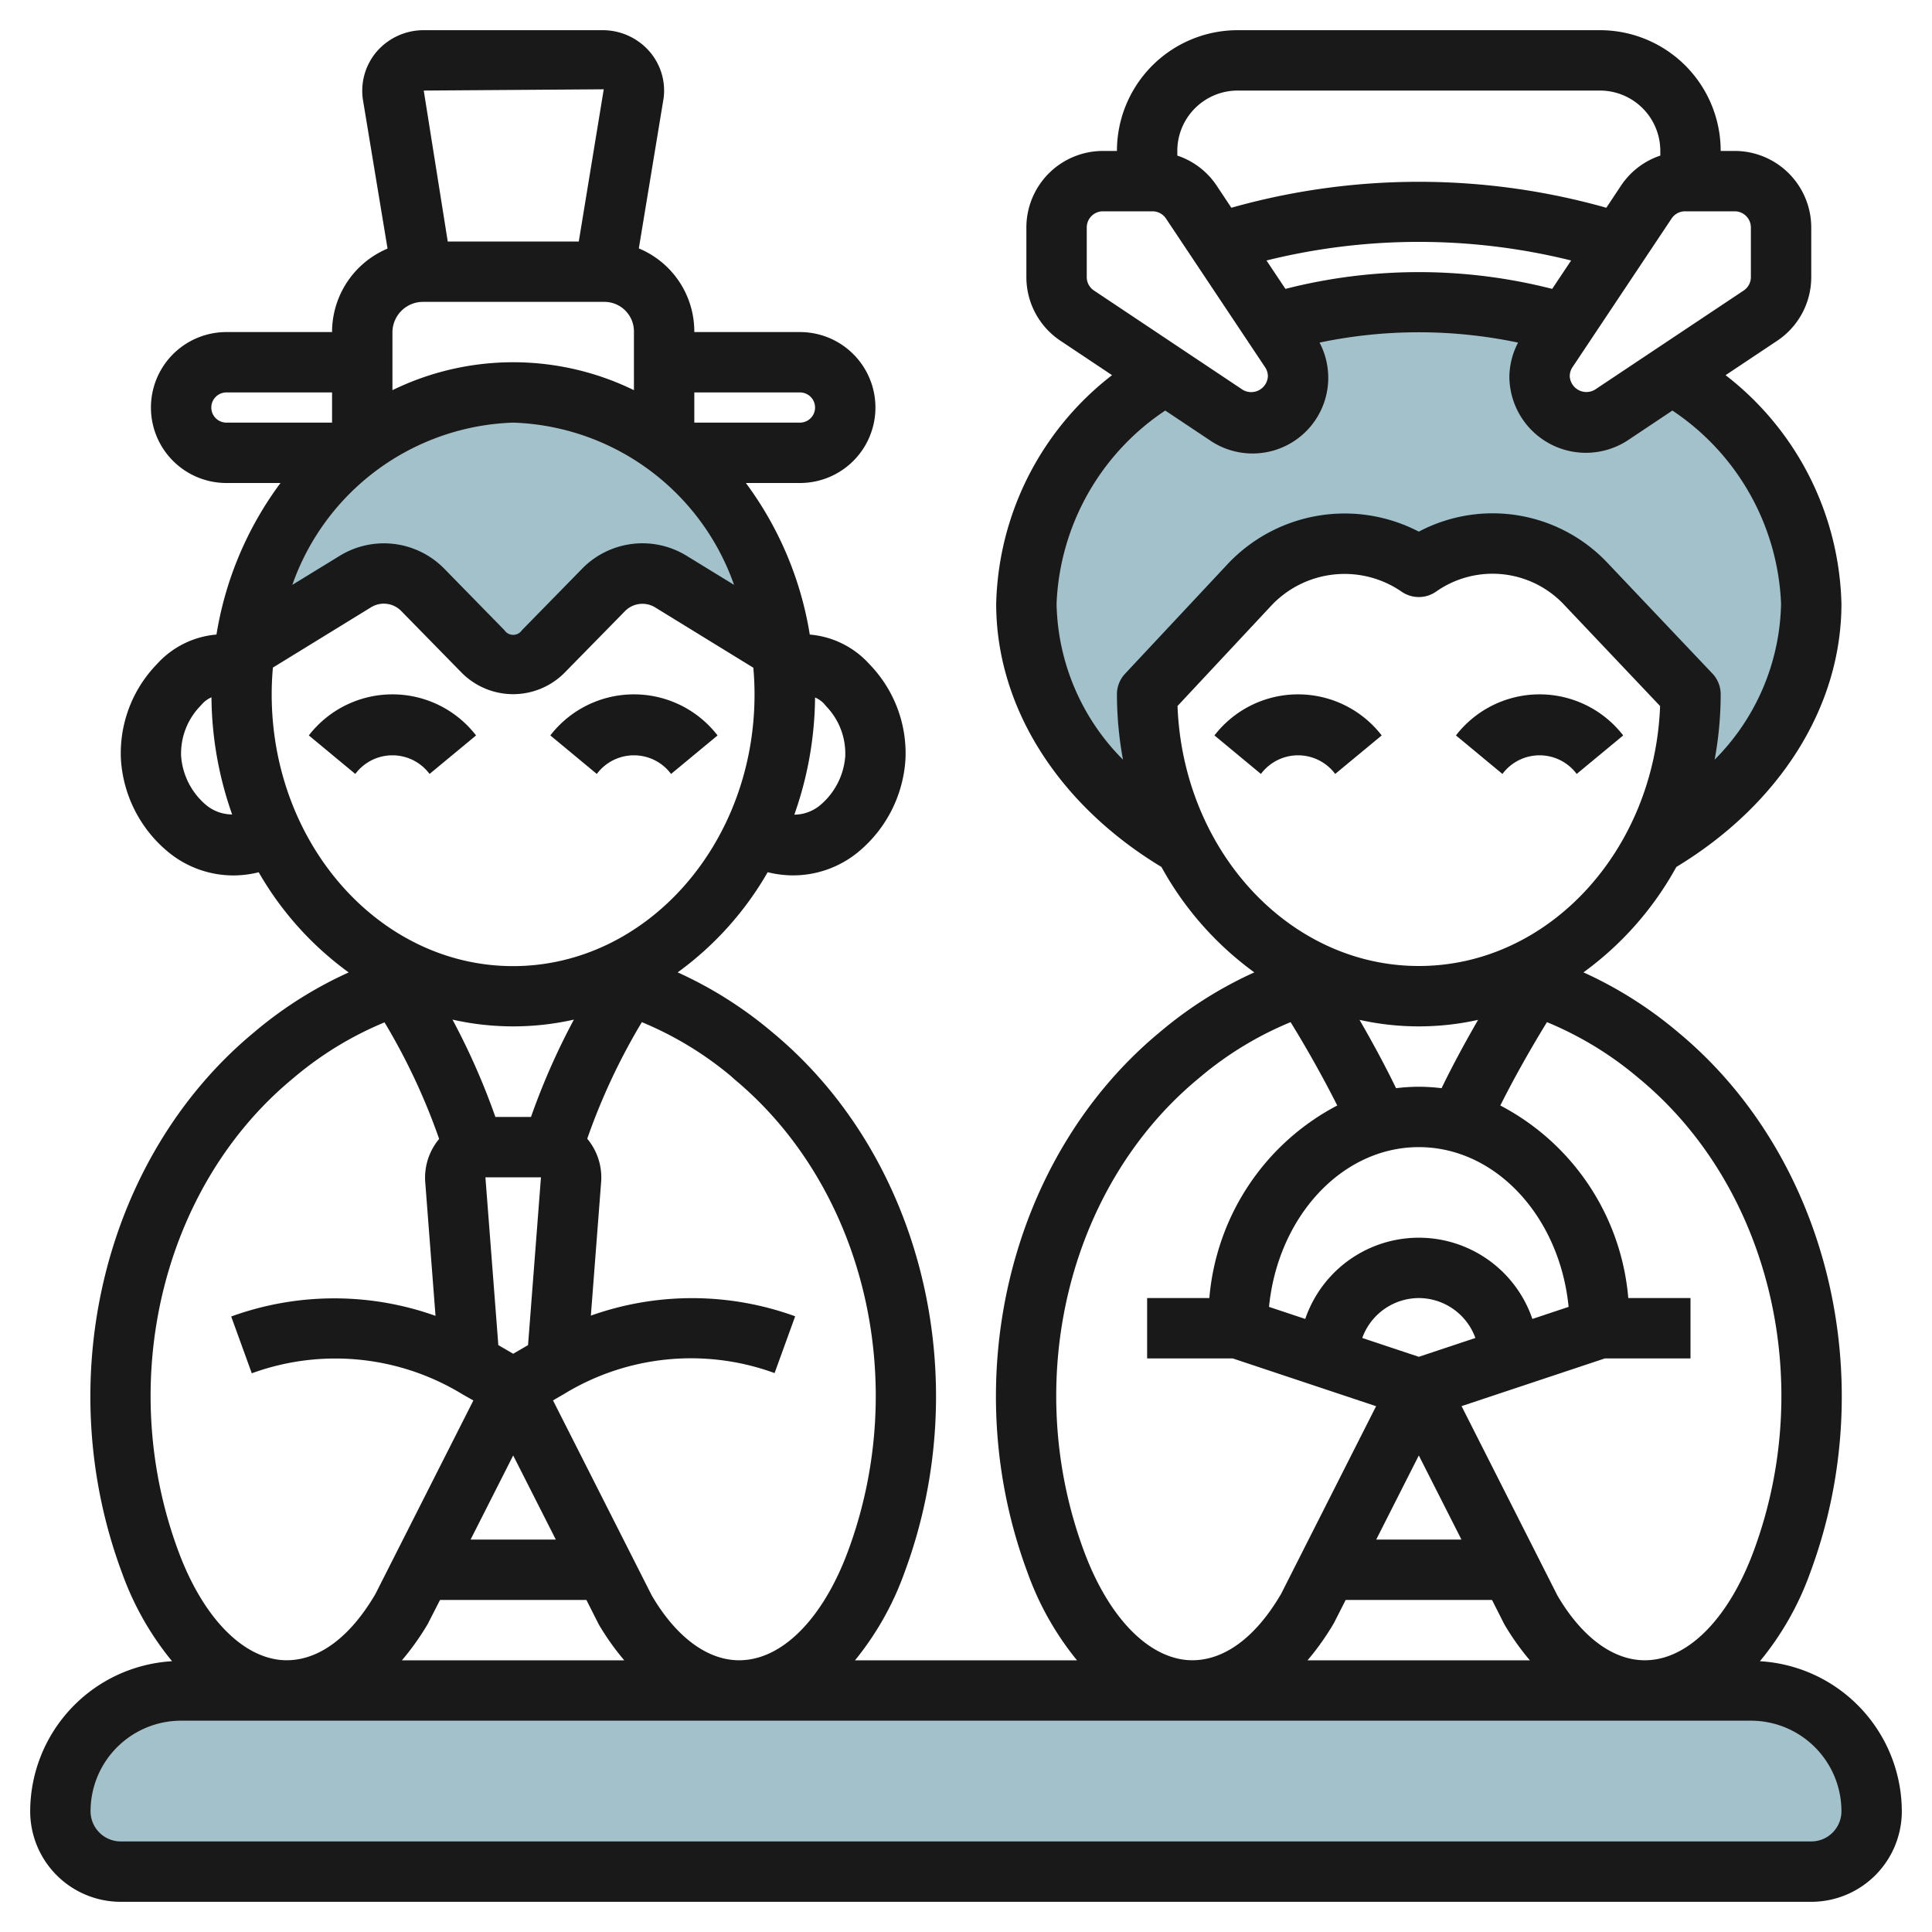 <?xml version="1.0" encoding="UTF-8"?>
<svg xmlns="http://www.w3.org/2000/svg" id="Artboard_30" data-name="Artboard 30" viewBox="0 0 64 64" width="512" height="512"><path d="M6,56H58a4,4,0,0,1,4,4v0a2,2,0,0,1-2,2H4a2,2,0,0,1-2-2v0a4,4,0,0,1,4-4Z" style="fill:#a3c1ca"/><path d="M55.424,12.388l-2.037,1.358a1.535,1.535,0,0,1-2.129-2.129l.595-.893h0a16.715,16.715,0,0,0-9.706,0h0l.595.893a1.535,1.535,0,0,1-2.129,2.129l-2.037-1.358h0A9.255,9.255,0,0,0,34,20c0,3.274,2.045,6.18,5.206,8h.01A10.8,10.8,0,0,1,38,23l3.346-3.582A4.316,4.316,0,0,1,47,18.784a4.227,4.227,0,0,1,5.549.579L56,23a10.8,10.8,0,0,1-1.216,5h.009C57.955,26.185,60,23.278,60,20A9.252,9.252,0,0,0,55.424,12.388Z" style="fill:#a3c1ca"/><path d="M17,13c-4.514,0-8.241,3.7-8.89,8.512l3.662-2.245a1.8,1.8,0,0,1,2.24.282L16,21.579a1.4,1.4,0,0,0,2.01,0l1.983-2.026a1.8,1.8,0,0,1,2.24-.282l3.662,2.245C25.241,16.7,21.514,13,17,13Z" style="fill:#a3c1ca"/><path d="M4,63H60a3,3,0,0,0,3-3,4.992,4.992,0,0,0-4.7-4.97,9.785,9.785,0,0,0,1.669-2.943c2.373-6.388.595-13.726-4.322-17.844l-.148-.124a13.431,13.431,0,0,0-3.045-1.908,10.667,10.667,0,0,0,3.077-3.492C58.953,26.648,61,23.413,61,20a9.863,9.863,0,0,0-3.838-7.572l1.71-1.14A2.534,2.534,0,0,0,60,9.179V7.535A2.538,2.538,0,0,0,57.465,5H57a4,4,0,0,0-4-4H41a4,4,0,0,0-4,4h-.465A2.538,2.538,0,0,0,34,7.535V9.179a2.532,2.532,0,0,0,1.129,2.109l1.709,1.14A9.863,9.863,0,0,0,33,20c0,3.412,2.047,6.649,5.474,8.719a10.667,10.667,0,0,0,3.077,3.492,13.375,13.375,0,0,0-3.045,1.908l-.147.123c-4.918,4.119-6.7,11.457-4.323,17.845A9.838,9.838,0,0,0,35.677,55H28.323a9.838,9.838,0,0,0,1.641-2.913c2.373-6.388.6-13.726-4.322-17.844l-.148-.124a13.431,13.431,0,0,0-3.045-1.908,10.648,10.648,0,0,0,2.981-3.318,3.506,3.506,0,0,0,.813.105,3.4,3.4,0,0,0,2.233-.813,4.328,4.328,0,0,0,1.518-3.022,4.231,4.231,0,0,0-1.14-3.105l-.1-.107a2.992,2.992,0,0,0-1.929-.93A11.488,11.488,0,0,0,24.708,16H26.5a2.5,2.5,0,0,0,0-5H23v-.021a2.981,2.981,0,0,0-1.838-2.75l.822-4.982a1.978,1.978,0,0,0-.48-1.555A2.055,2.055,0,0,0,19.961,1H14.037a2.055,2.055,0,0,0-1.543.692,2,2,0,0,0-.475,1.592l.819,4.951A3,3,0,0,0,11,11H7.5a2.5,2.5,0,0,0,0,5H9.292a11.484,11.484,0,0,0-2.121,5.02,3,3,0,0,0-1.931.934l-.093.1a4.235,4.235,0,0,0-1.141,3.107,4.328,4.328,0,0,0,1.518,3.022A3.4,3.4,0,0,0,7.757,29a3.5,3.5,0,0,0,.813-.105,10.648,10.648,0,0,0,2.981,3.318,13.375,13.375,0,0,0-3.045,1.908l-.147.123C3.441,38.361,1.663,45.7,4.036,52.087A9.805,9.805,0,0,0,5.7,55.03,4.992,4.992,0,0,0,1,60,3,3,0,0,0,4,63ZM54.356,35.775c4.282,3.586,5.817,10.007,3.733,15.615-.794,2.139-2.07,3.486-3.412,3.6-1.12.1-2.233-.68-3.087-2.139l-3.174-6.271L53.162,45H56V43H53.939A7.954,7.954,0,0,0,49.7,36.621c.483-.965,1.051-1.957,1.545-2.761a11.4,11.4,0,0,1,2.962,1.791ZM47,36a6.268,6.268,0,0,0-.754.048c-.367-.759-.794-1.544-1.21-2.264a9.037,9.037,0,0,0,3.928,0c-.416.72-.843,1.505-1.21,2.264A6.268,6.268,0,0,0,47,36Zm0,2c2.557,0,4.669,2.317,4.962,5.292l-1.2.4a3.975,3.975,0,0,0-7.524,0l-1.2-.4C42.331,40.317,44.443,38,47,38Zm0,5a2,2,0,0,1,1.874,1.322L47,44.946l-1.874-.624A2,2,0,0,1,47,43Zm1.412,8H45.589L47,48.214ZM57.465,7A.536.536,0,0,1,58,7.535V9.179a.535.535,0,0,1-.238.445l-4.93,3.286A.553.553,0,0,1,52,12.465a.53.53,0,0,1,.09-.3l3.286-4.93A.537.537,0,0,1,55.822,7ZM42.582,9.57l-.628-.941a20.959,20.959,0,0,1,10.092,0l-.628.941A17.839,17.839,0,0,0,42.582,9.57ZM41,3H53a2,2,0,0,1,2,2v.154a2.525,2.525,0,0,0-1.288.975l-.5.753a22.871,22.871,0,0,0-12.422,0l-.5-.753A2.525,2.525,0,0,0,39,5.154V5A2,2,0,0,1,41,3ZM36,9.179V7.535A.536.536,0,0,1,36.535,7h1.643a.537.537,0,0,1,.446.238l3.286,4.93a.53.53,0,0,1,.09.3.553.553,0,0,1-.832.445L36.239,9.624A.533.533,0,0,1,36,9.179ZM35,20a8.08,8.08,0,0,1,3.6-6.4l1.459.972a2.507,2.507,0,0,0,3.653-3.223,15.976,15.976,0,0,1,6.576,0A2.5,2.5,0,0,0,50,12.465a2.535,2.535,0,0,0,3.941,2.109L55.4,13.6A8.08,8.08,0,0,1,59,20a7.51,7.51,0,0,1-2.2,5.164A12.021,12.021,0,0,0,57,23a1,1,0,0,0-.274-.688l-3.451-3.64A5.232,5.232,0,0,0,47,17.611a5.323,5.323,0,0,0-6.379,1.124L37.27,22.317A1,1,0,0,0,37,23a12.021,12.021,0,0,0,.2,2.164A7.509,7.509,0,0,1,35,20Zm4.007,3.387,3.07-3.286a3.332,3.332,0,0,1,4.355-.5,1,1,0,0,0,1.143-.005,3.249,3.249,0,0,1,4.249.449l3.169,3.344C54.81,28.173,51.3,32,47,32S39.188,28.171,39.007,23.387Zm.636,12.388.147-.123a11.366,11.366,0,0,1,2.963-1.792c.494.8,1.062,1.8,1.545,2.761A7.954,7.954,0,0,0,40.061,43H38v2h2.838l4.747,1.582L42.438,52.8c-.883,1.511-1.984,2.279-3.116,2.191-1.342-.116-2.617-1.463-3.411-3.6C33.827,45.782,35.362,39.361,39.643,35.775Zm4.55,17.982L44.577,53h4.848l.409.809A8.5,8.5,0,0,0,50.679,55H43.314A8.677,8.677,0,0,0,44.193,53.757ZM17.92,39l-.428,5.559L17,44.845l-.492-.286L16.08,39Zm-.33-2H16.41a22.908,22.908,0,0,0-1.421-3.224,9.139,9.139,0,0,0,4.022,0A22.908,22.908,0,0,0,17.59,37Zm-3.4,16.757L14.577,53h4.848l.409.809A8.5,8.5,0,0,0,20.679,55H13.314A8.677,8.677,0,0,0,14.193,53.757ZM15.589,51,17,48.214,18.412,51Zm8.767-15.225c4.282,3.586,5.817,10.007,3.733,15.615-.794,2.139-2.07,3.486-3.412,3.6-1.12.1-2.233-.68-3.087-2.139l-3.271-6.461.354-.205a8.069,8.069,0,0,1,6.986-.7l.682-1.881a10,10,0,0,0-6.768-.022l.341-4.435a2,2,0,0,0-.461-1.425,20.873,20.873,0,0,1,1.809-3.862,11.382,11.382,0,0,1,2.947,1.784ZM14,10h6.021a.979.979,0,0,1,.979.979v1.946a9.111,9.111,0,0,0-8,0V11A1.013,1.013,0,0,1,14,10Zm3,4a8.036,8.036,0,0,1,7.316,5.374l-1.566-.96a2.794,2.794,0,0,0-3.477.436l-1.982,2.025a.35.35,0,0,1-.582,0L14.728,18.85a2.8,2.8,0,0,0-3.478-.436l-1.566.96A8.036,8.036,0,0,1,17,14Zm10.377,9.405A2.255,2.255,0,0,1,28,25.052a2.346,2.346,0,0,1-.838,1.627,1.355,1.355,0,0,1-.849.308A11.9,11.9,0,0,0,27,23.106a.871.871,0,0,1,.287.194ZM26.5,13a.5.5,0,0,1,0,1H23V13Zm-6.5-10.042L19.173,8H14.832l-.795-5ZM7,13.5a.5.5,0,0,1,.5-.5H11v1H7.5A.5.5,0,0,1,7,13.5ZM6.841,26.679A2.346,2.346,0,0,1,6,25.052,2.26,2.26,0,0,1,6.624,23.4l.092-.1a.88.88,0,0,1,.289-.2,11.9,11.9,0,0,0,.685,3.88A1.361,1.361,0,0,1,6.841,26.679ZM9,23c0-.3.014-.593.04-.885l3.255-2a.806.806,0,0,1,1,.129l1.983,2.025a2.4,2.4,0,0,0,3.44,0L20.7,20.248a.808.808,0,0,1,1-.129l3.255,2c.026.292.04.586.04.885,0,4.963-3.589,9-8,9S9,27.963,9,23Zm.643,12.775.147-.123a11.391,11.391,0,0,1,2.948-1.785,20.813,20.813,0,0,1,1.809,3.862,2,2,0,0,0-.461,1.425l.341,4.435a10,10,0,0,0-6.768.022l.682,1.881a8.073,8.073,0,0,1,6.986.7l.354.2L12.438,52.8c-.883,1.511-1.984,2.279-3.116,2.191-1.342-.116-2.617-1.463-3.411-3.6C3.827,45.782,5.362,39.361,9.643,35.775ZM6,57H58a3,3,0,0,1,3,3,1,1,0,0,1-1,1H4a1,1,0,0,1-1-1A3,3,0,0,1,6,57Z" style="fill:#191919"/><path d="M14.23,25.638l1.54-1.276a3.5,3.5,0,0,0-5.54,0l1.54,1.276A1.534,1.534,0,0,1,14.23,25.638Z" style="fill:#191919"/><path d="M22.23,25.638l1.54-1.276a3.5,3.5,0,0,0-5.54,0l1.54,1.276A1.534,1.534,0,0,1,22.23,25.638Z" style="fill:#191919"/><path d="M40.23,24.362l1.54,1.276a1.534,1.534,0,0,1,2.46,0l1.54-1.276a3.5,3.5,0,0,0-5.54,0Z" style="fill:#191919"/><path d="M52.23,25.638l1.54-1.276a3.5,3.5,0,0,0-5.54,0l1.54,1.276A1.534,1.534,0,0,1,52.23,25.638Z" style="fill:#191919"/></svg>
